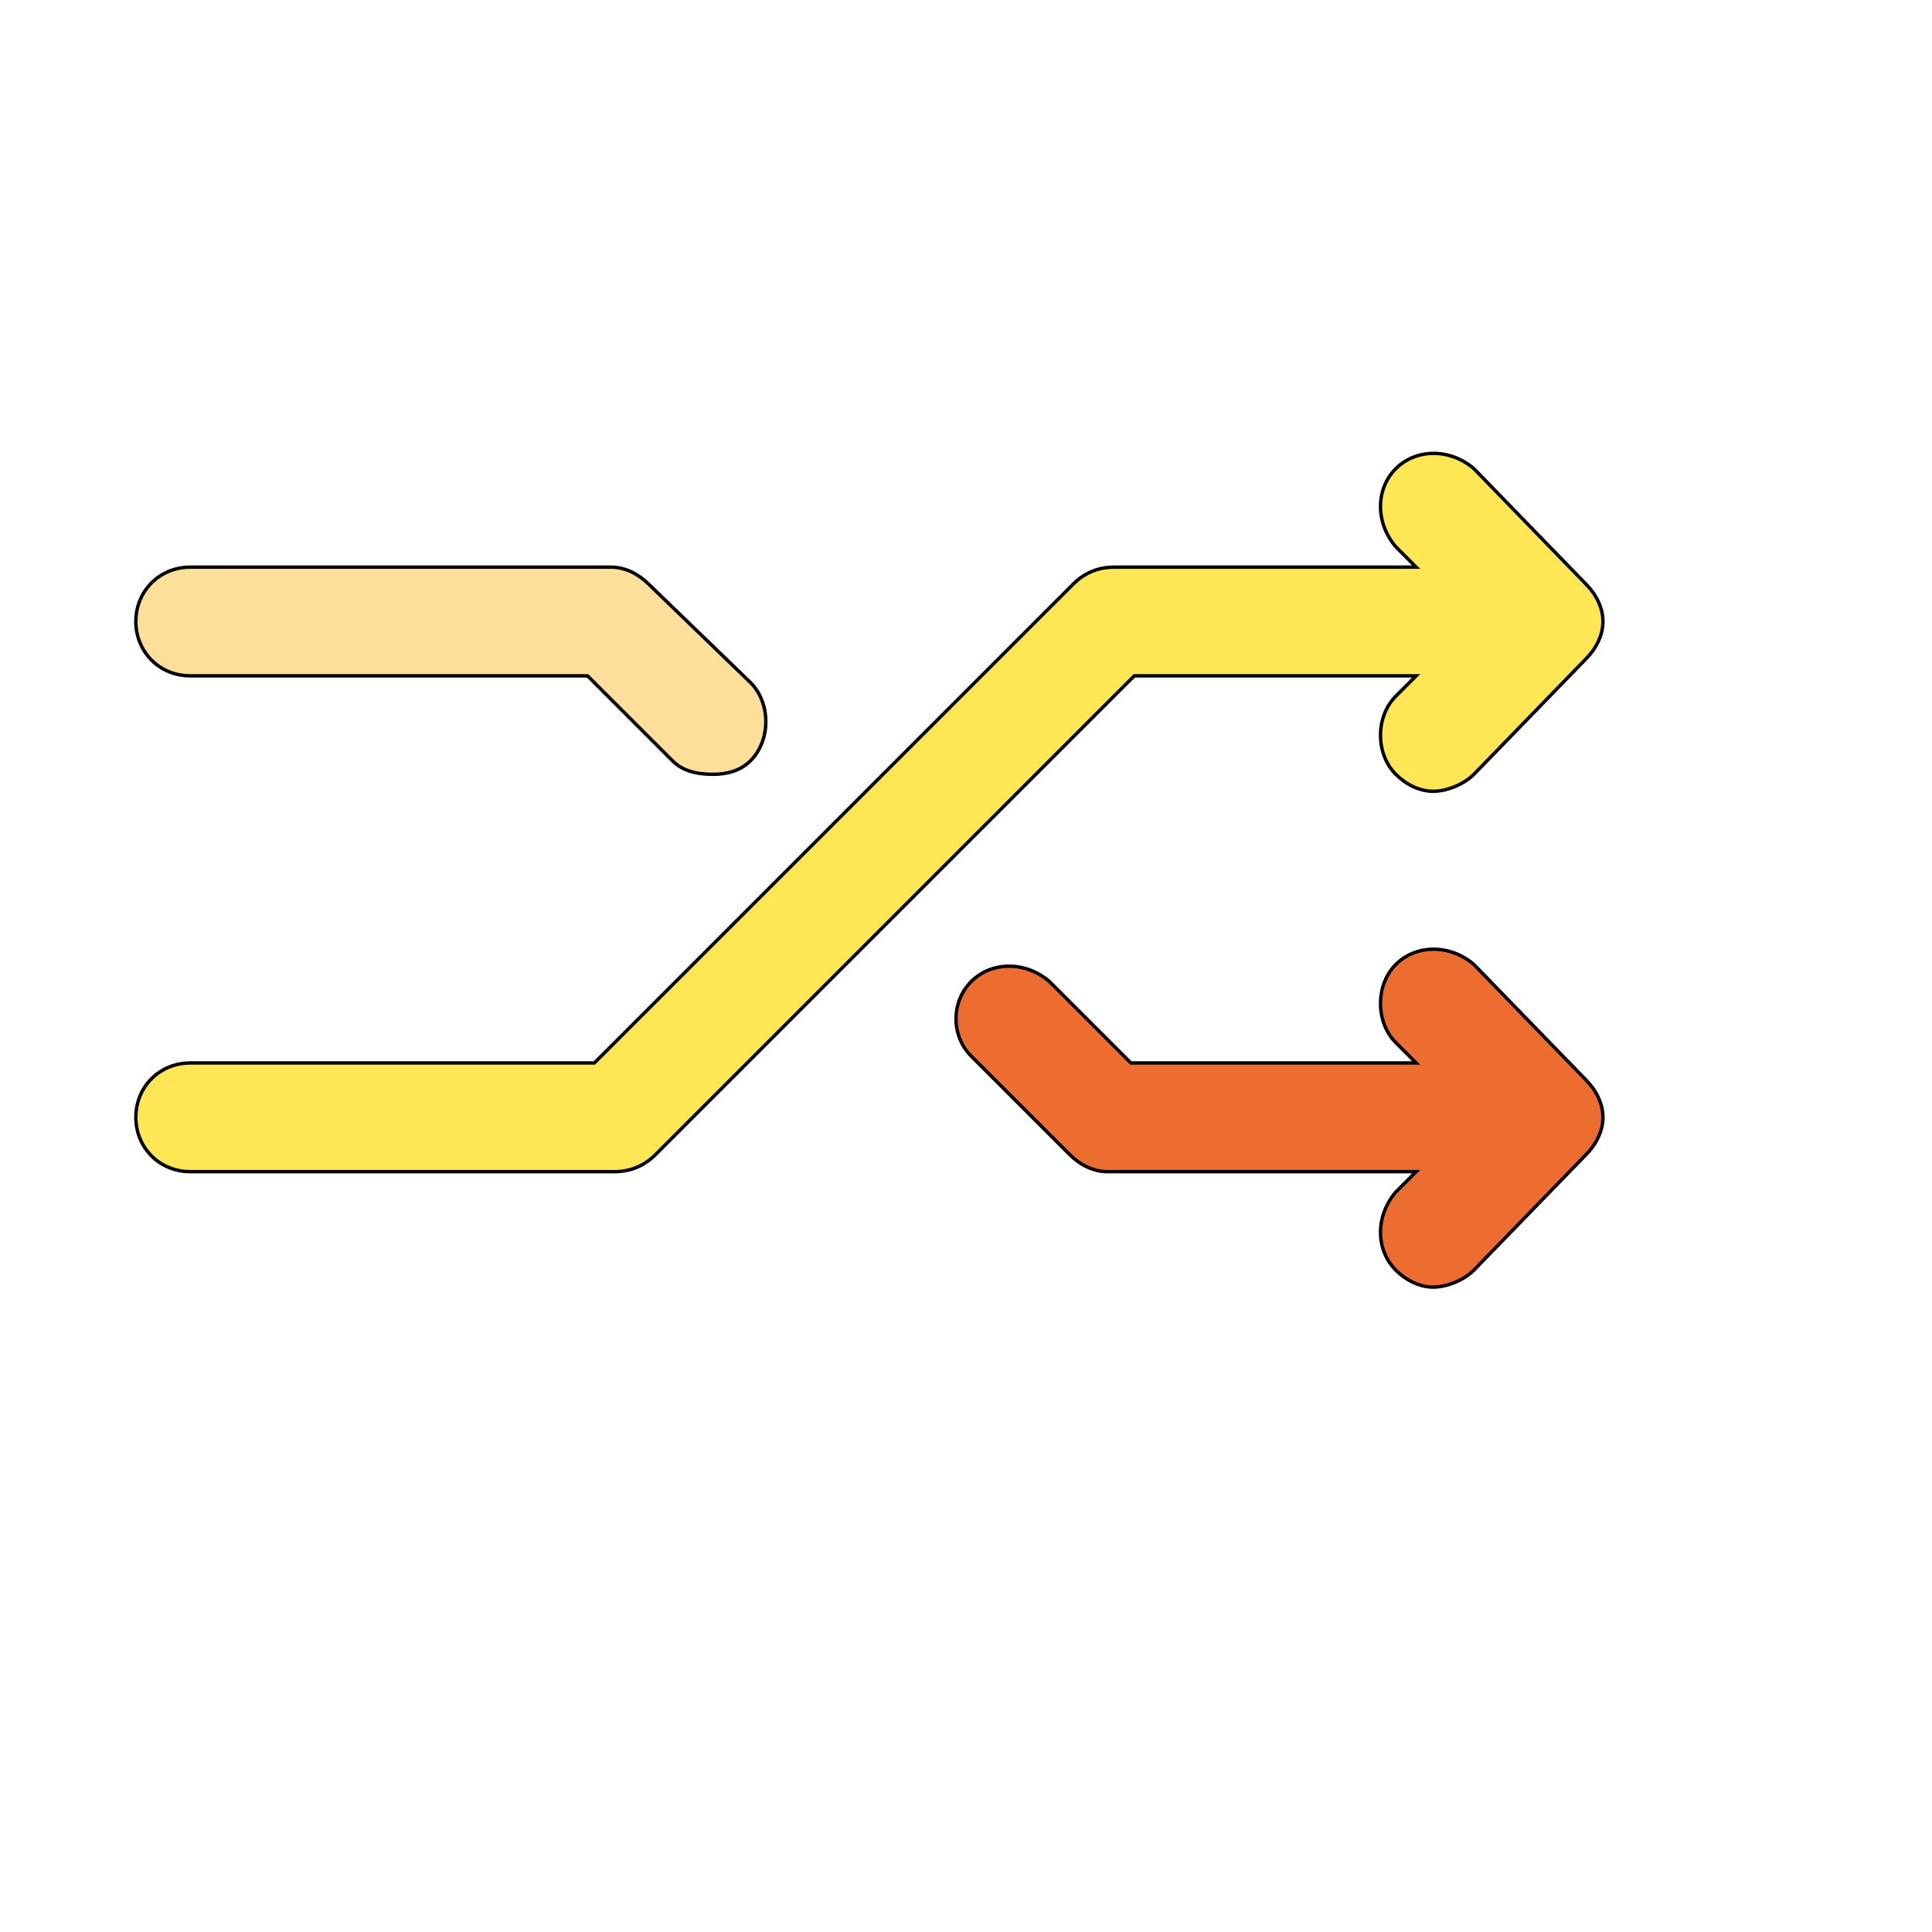 <svg id="th_wav_random" width="100%" height="100%" xmlns="http://www.w3.org/2000/svg" version="1.1" xmlns:xlink="http://www.w3.org/1999/xlink" xmlns:svgjs="http://svgjs.com/svgjs" preserveAspectRatio="xMidYMin slice" data-uid="wav_random" data-keyword="wav_random" viewBox="0 0 512 512" transform="matrix(0.9,0,0,0.9,0,0)" data-colors="[&quot;#ffe655&quot;,&quot;#ed6c30&quot;,&quot;#ffdf99&quot;,&quot;#83bf4f&quot;]"><path id="th_wav_random_2" d="M417 199L411 205C405 211 405 222 411 228C414 231 418 233 422 233C426 233 431 231 434 228L467 194C470 191 472 187 472 183C472 179 470 175 467 172L434 138C427 132 417 132 411 138C405 144 405 154 411 161L417 167L328 167C323 167 319 169 316 172L175 313L56 313C47 313 40 320 40 329C40 338 47 345 56 345L181 345C186 345 190 343 193 340L334 199Z " fill-rule="evenodd" fill="#ffe655" stroke-width="1" stroke="#000000"></path><path id="th_wav_random_0" d="M434 284C427 278 417 278 411 284C405 290 405 301 411 307L417 313L333 313L309 289C302 283 292 283 286 289C280 295 280 305 286 311L315 340C318 343 322 345 326 345L417 345L411 351C405 358 405 368 411 374C414 377 418 379 422 379C426 379 431 377 434 374L467 340C470 337 472 333 472 329C472 325 470 321 467 318Z " fill-rule="evenodd" fill="#ed6c30" stroke-width="1" stroke="#000000"></path><path id="th_wav_random_1" d="M56 199L173 199L198 224C201 227 205 228 210 228C214 228 218 227 221 224C227 218 227 207 221 201L191 172C188 169 184 167 180 167L56 167C47 167 40 174 40 183C40 192 47 199 56 199Z " fill-rule="evenodd" fill="#ffdf99" stroke-width="1" stroke="#000000"></path><defs id="SvgjsDefs18879" fill="#83bf4f"></defs></svg>